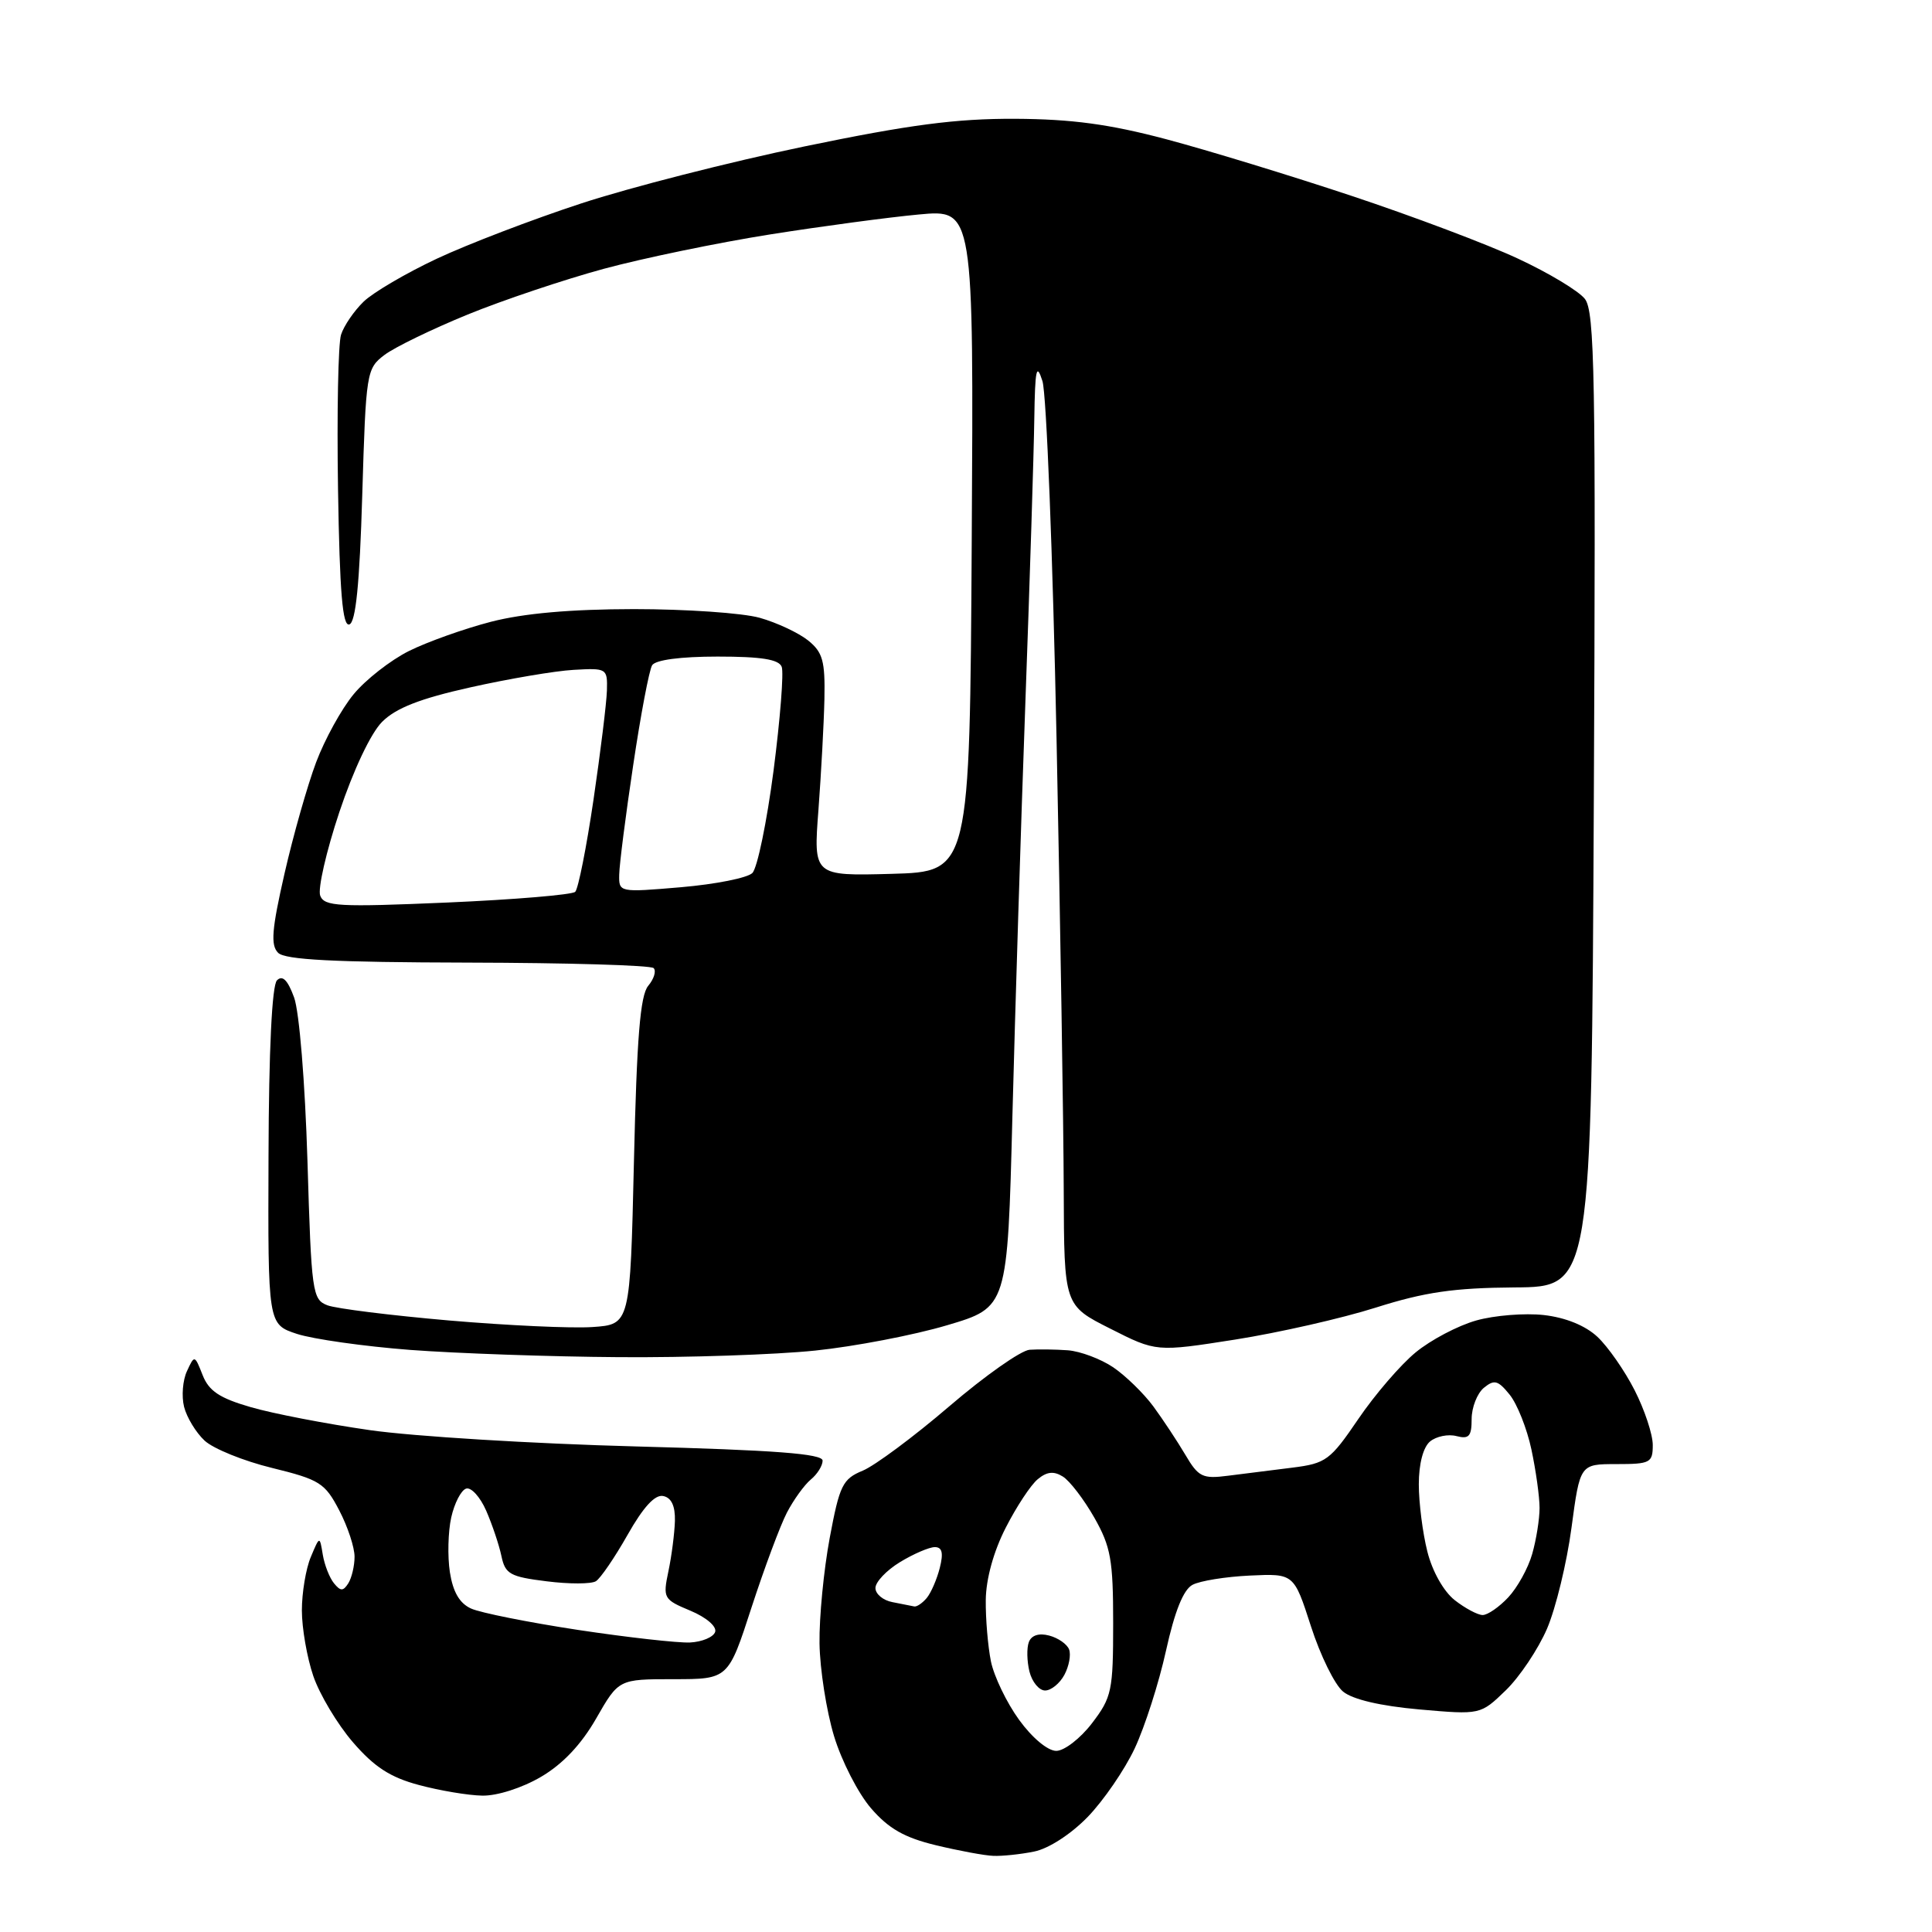 <?xml version="1.0" encoding="UTF-8" standalone="no"?>
<svg 
  version="1.1" 
  xmlns="http://www.w3.org/2000/svg" 
  xmlns:xlink="http://www.w3.org/1999/xlink" 
  xmlns:svg="http://www.w3.org/2000/svg"
  xmlns:rdf="http://www.w3.org/1999/02/22-rdf-syntax-ns#"
  xmlns:cc="http://creativecommons.org/ns#"
  xmlns:dc="http://purl.org/dc/elements/1.1/"
  viewBox="0 0 256 256"
  width="256"
  height="256"
>
<style>svg {background-color: white; }</style>"
<path stroke="none" fill="black" fill-rule="evenodd" d="M131.62,245.91C130.46,245.87 127.03,245.23 124.00,244.50C119.85,243.50 117.74,242.30 115.42,239.61C113.72,237.65 111.51,233.34 110.51,230.03C109.51,226.72 108.64,221.19 108.59,217.75C108.54,214.31 109.15,208.03 109.94,203.79C111.25,196.79 111.65,195.97 114.32,194.87C115.93,194.20 121.10,190.36 125.80,186.33C130.50,182.30 135.29,178.93 136.43,178.85C137.57,178.77 139.85,178.80 141.50,178.92C143.15,179.05 145.85,180.06 147.50,181.17C149.15,182.29 151.54,184.62 152.82,186.35C154.09,188.08 156.00,190.97 157.06,192.76C158.80,195.72 159.34,195.98 162.74,195.54C164.81,195.28 168.64,194.80 171.25,194.47C175.70,193.91 176.26,193.50 179.98,188.03C182.16,184.82 185.58,180.84 187.58,179.20C189.58,177.55 193.19,175.65 195.61,174.97C198.02,174.29 202.05,173.97 204.56,174.25C207.45,174.58 210.06,175.64 211.66,177.13C213.06,178.44 215.28,181.62 216.60,184.22C217.92,186.81 219.00,190.07 219.00,191.47C219.00,193.83 218.67,194.00 214.18,194.00C209.36,194.00 209.36,194.00 208.23,202.44C207.61,207.09 206.15,213.10 204.99,215.81C203.82,218.52 201.36,222.20 199.52,223.98C196.17,227.22 196.17,227.22 188.07,226.51C182.92,226.05 179.23,225.19 177.96,224.14C176.86,223.24 174.95,219.35 173.71,215.50C171.45,208.50 171.45,208.50 165.62,208.77C162.42,208.92 158.99,209.47 158.01,210.00C156.80,210.64 155.65,213.52 154.50,218.73C153.56,223.00 151.69,228.82 150.36,231.66C149.03,234.50 146.22,238.59 144.12,240.76C141.89,243.05 138.94,244.96 137.03,245.34C135.22,245.71 132.79,245.96 131.62,245.91zM63.91,237.93C62.04,237.90 58.25,237.26 55.50,236.52C51.71,235.51 49.59,234.13 46.76,230.85C44.70,228.46 42.34,224.51 41.51,222.07C40.68,219.64 40.00,215.73 40.00,213.39C40.00,211.05 40.53,207.86 41.18,206.32C42.36,203.50 42.36,203.50 42.77,206.00C43.00,207.38 43.67,209.08 44.26,209.80C45.13,210.86 45.47,210.86 46.15,209.80C46.60,209.08 46.98,207.50 46.98,206.28C46.99,205.06 46.08,202.29 44.95,200.13C43.06,196.50 42.36,196.06 36.05,194.51C32.28,193.59 28.26,191.96 27.11,190.89C25.96,189.82 24.74,187.80 24.39,186.41C24.04,185.01 24.21,182.89 24.77,181.69C25.77,179.52 25.79,179.52 26.85,182.21C27.68,184.32 29.10,185.26 33.21,186.45C36.12,187.30 43.22,188.67 49.00,189.50C54.78,190.33 70.64,191.30 84.25,191.66C102.68,192.15 109.00,192.63 109.00,193.54C109.00,194.21 108.30,195.34 107.43,196.05C106.57,196.77 105.15,198.74 104.27,200.43C103.39,202.12 101.28,207.78 99.58,213.00C96.50,222.50 96.50,222.50 89.24,222.50C81.98,222.50 81.98,222.50 79.00,227.70C77.02,231.16 74.55,233.77 71.67,235.45C69.18,236.91 65.87,237.97 63.91,237.93zM139.96,232.00C141.02,232.00 143.16,230.35 144.70,228.33C147.32,224.90 147.50,224.03 147.50,215.08C147.50,206.70 147.19,204.95 145.00,201.09C143.62,198.67 141.75,196.22 140.83,195.65C139.63,194.90 138.71,195.00 137.51,196.00C136.59,196.75 134.68,199.65 133.26,202.44C131.66,205.56 130.65,209.22 130.62,212.00C130.59,214.47 130.90,218.13 131.30,220.13C131.71,222.13 133.39,225.62 135.03,227.88C136.76,230.27 138.83,232.00 139.96,232.00zM138.48,224.00C137.69,224.00 136.76,222.88 136.41,221.50C136.07,220.13 136.03,218.36 136.33,217.58C136.67,216.68 137.67,216.36 139.02,216.72C140.20,217.03 141.39,217.85 141.66,218.56C141.93,219.27 141.65,220.78 141.04,221.92C140.43,223.06 139.28,224.00 138.48,224.00zM91.42,217.64C93.03,217.56 94.53,216.93 94.76,216.24C95.00,215.52 93.59,214.31 91.49,213.43C87.92,211.94 87.82,211.77 88.57,208.19C89.00,206.16 89.38,203.16 89.43,201.53C89.48,199.54 88.96,198.44 87.87,198.23C86.78,198.01 85.23,199.71 83.16,203.37C81.46,206.37 79.57,209.14 78.96,209.52C78.35,209.90 75.41,209.91 72.43,209.53C67.58,208.93 66.94,208.57 66.44,206.18C66.13,204.71 65.22,202.00 64.42,200.17C63.62,198.34 62.42,197.03 61.76,197.25C61.09,197.47 60.21,199.19 59.79,201.07C59.37,202.96 59.29,206.22 59.61,208.32C60.02,210.94 60.89,212.45 62.42,213.14C63.64,213.70 70.01,214.97 76.57,215.97C83.13,216.96 89.82,217.71 91.42,217.64zM196.46,214.00C197.12,214.00 198.64,212.95 199.85,211.66C201.06,210.37 202.49,207.79 203.02,205.92C203.56,204.04 204.00,201.29 204.00,199.81C204.00,198.32 203.51,194.83 202.92,192.06C202.33,189.29 201.03,186.02 200.03,184.79C198.49,182.89 198.00,182.76 196.61,183.90C195.73,184.64 195.00,186.50 195.00,188.03C195.00,190.32 194.65,190.72 192.99,190.29C191.89,190.00 190.32,190.32 189.49,191.00C188.58,191.76 188.00,193.96 188.00,196.68C188.00,199.12 188.51,203.13 189.13,205.58C189.78,208.20 191.29,210.87 192.76,212.03C194.14,213.11 195.81,214.00 196.46,214.00zM121.13,212.86C121.47,212.94 122.22,212.43 122.80,211.74C123.37,211.05 124.15,209.25 124.53,207.74C125.03,205.76 124.84,205.00 123.86,205.00C123.11,205.01 121.04,205.90 119.25,206.99C117.46,208.08 116.00,209.62 116.00,210.42C116.00,211.21 117.01,212.06 118.25,212.29C119.49,212.53 120.78,212.79 121.13,212.86zM82.00,179.83C72.92,179.77 60.48,179.33 54.35,178.87C48.22,178.40 41.47,177.44 39.35,176.75C35.50,175.48 35.50,175.48 35.58,153.21C35.62,139.11 36.04,130.56 36.70,129.90C37.43,129.17 38.12,129.85 38.97,132.17C39.66,134.07 40.42,143.39 40.74,153.83C41.26,171.29 41.39,172.20 43.39,172.96C44.55,173.40 51.80,174.30 59.50,174.97C67.20,175.63 75.75,176.03 78.50,175.84C83.50,175.50 83.50,175.50 84.00,153.90C84.38,137.50 84.83,131.90 85.89,130.63C86.66,129.71 86.98,128.65 86.61,128.28C86.24,127.90 75.17,127.58 62.02,127.55C44.22,127.51 37.78,127.18 36.85,126.25C35.84,125.24 36.01,123.16 37.70,115.75C38.86,110.66 40.75,104.03 41.89,101.00C43.03,97.97 45.26,93.92 46.86,91.99C48.45,90.06 51.74,87.49 54.17,86.27C56.60,85.06 61.50,83.31 65.05,82.39C69.39,81.27 75.60,80.72 84.00,80.71C90.88,80.71 98.37,81.22 100.66,81.86C102.94,82.50 105.83,83.86 107.09,84.87C109.02,86.43 109.34,87.59 109.24,92.61C109.17,95.85 108.81,102.45 108.45,107.29C107.78,116.07 107.78,116.07 118.14,115.79C128.50,115.50 128.50,115.50 128.76,71.62C129.02,27.74 129.02,27.74 121.76,28.42C117.77,28.79 108.88,29.98 102.00,31.07C95.12,32.16 85.22,34.21 80.00,35.62C74.78,37.04 66.66,39.76 61.96,41.68C57.27,43.60 52.32,46.00 50.96,47.02C48.56,48.84 48.49,49.27 48.00,65.61C47.65,77.40 47.14,82.46 46.29,82.74C45.39,83.04 45.01,78.56 44.79,64.82C44.63,54.74 44.81,45.53 45.19,44.35C45.57,43.16 46.92,41.19 48.19,39.96C49.46,38.74 53.83,36.18 57.90,34.27C61.97,32.36 70.56,29.07 77.00,26.96C83.45,24.84 96.77,21.44 106.61,19.40C120.55,16.51 126.71,15.71 134.50,15.74C142.01,15.78 146.99,16.45 154.50,18.44C160.00,19.90 171.09,23.29 179.14,25.97C187.20,28.65 197.10,32.38 201.14,34.27C205.19,36.15 209.18,38.55 210.00,39.60C211.31,41.25 211.46,49.86 211.19,106.01C210.88,170.52 210.88,170.52 200.69,170.59C192.63,170.65 188.79,171.21 182.31,173.26C177.81,174.69 169.42,176.59 163.67,177.50C153.21,179.14 153.21,179.14 147.11,176.05C141.00,172.97 141.00,172.97 140.95,157.74C140.93,149.36 140.50,122.48 140.00,98.00C139.50,73.52 138.66,52.15 138.13,50.50C137.34,48.01 137.15,48.87 137.05,55.50C136.99,59.90 136.46,76.78 135.87,93.00C135.28,109.22 134.51,133.91 134.15,147.86C133.50,173.23 133.50,173.23 125.50,175.60C121.10,176.91 113.22,178.42 108.00,178.96C102.78,179.50 91.08,179.90 82.00,179.83zM59.27,119.59C68.20,119.20 75.83,118.56 76.22,118.17C76.62,117.77 77.71,112.29 78.64,105.98C79.57,99.66 80.37,93.15 80.42,91.50C80.50,88.56 80.41,88.51 76.00,88.76C73.53,88.90 67.37,89.95 62.32,91.08C55.64,92.57 52.46,93.82 50.63,95.65C49.14,97.14 46.83,102.02 44.96,107.62C43.23,112.81 42.09,117.79 42.43,118.68C42.98,120.11 44.86,120.21 59.27,119.59zM90.25,117.56C94.79,117.17 99.04,116.33 99.69,115.68C100.35,115.03 101.61,108.92 102.50,102.11C103.38,95.29 103.87,89.10 103.58,88.36C103.21,87.37 100.88,87.00 95.09,87.00C90.17,87.00 86.85,87.44 86.41,88.15C86.02,88.78 84.89,94.74 83.90,101.40C82.90,108.05 82.07,114.57 82.05,115.88C82.00,118.25 82.02,118.26 90.25,117.56z" />

</svg>